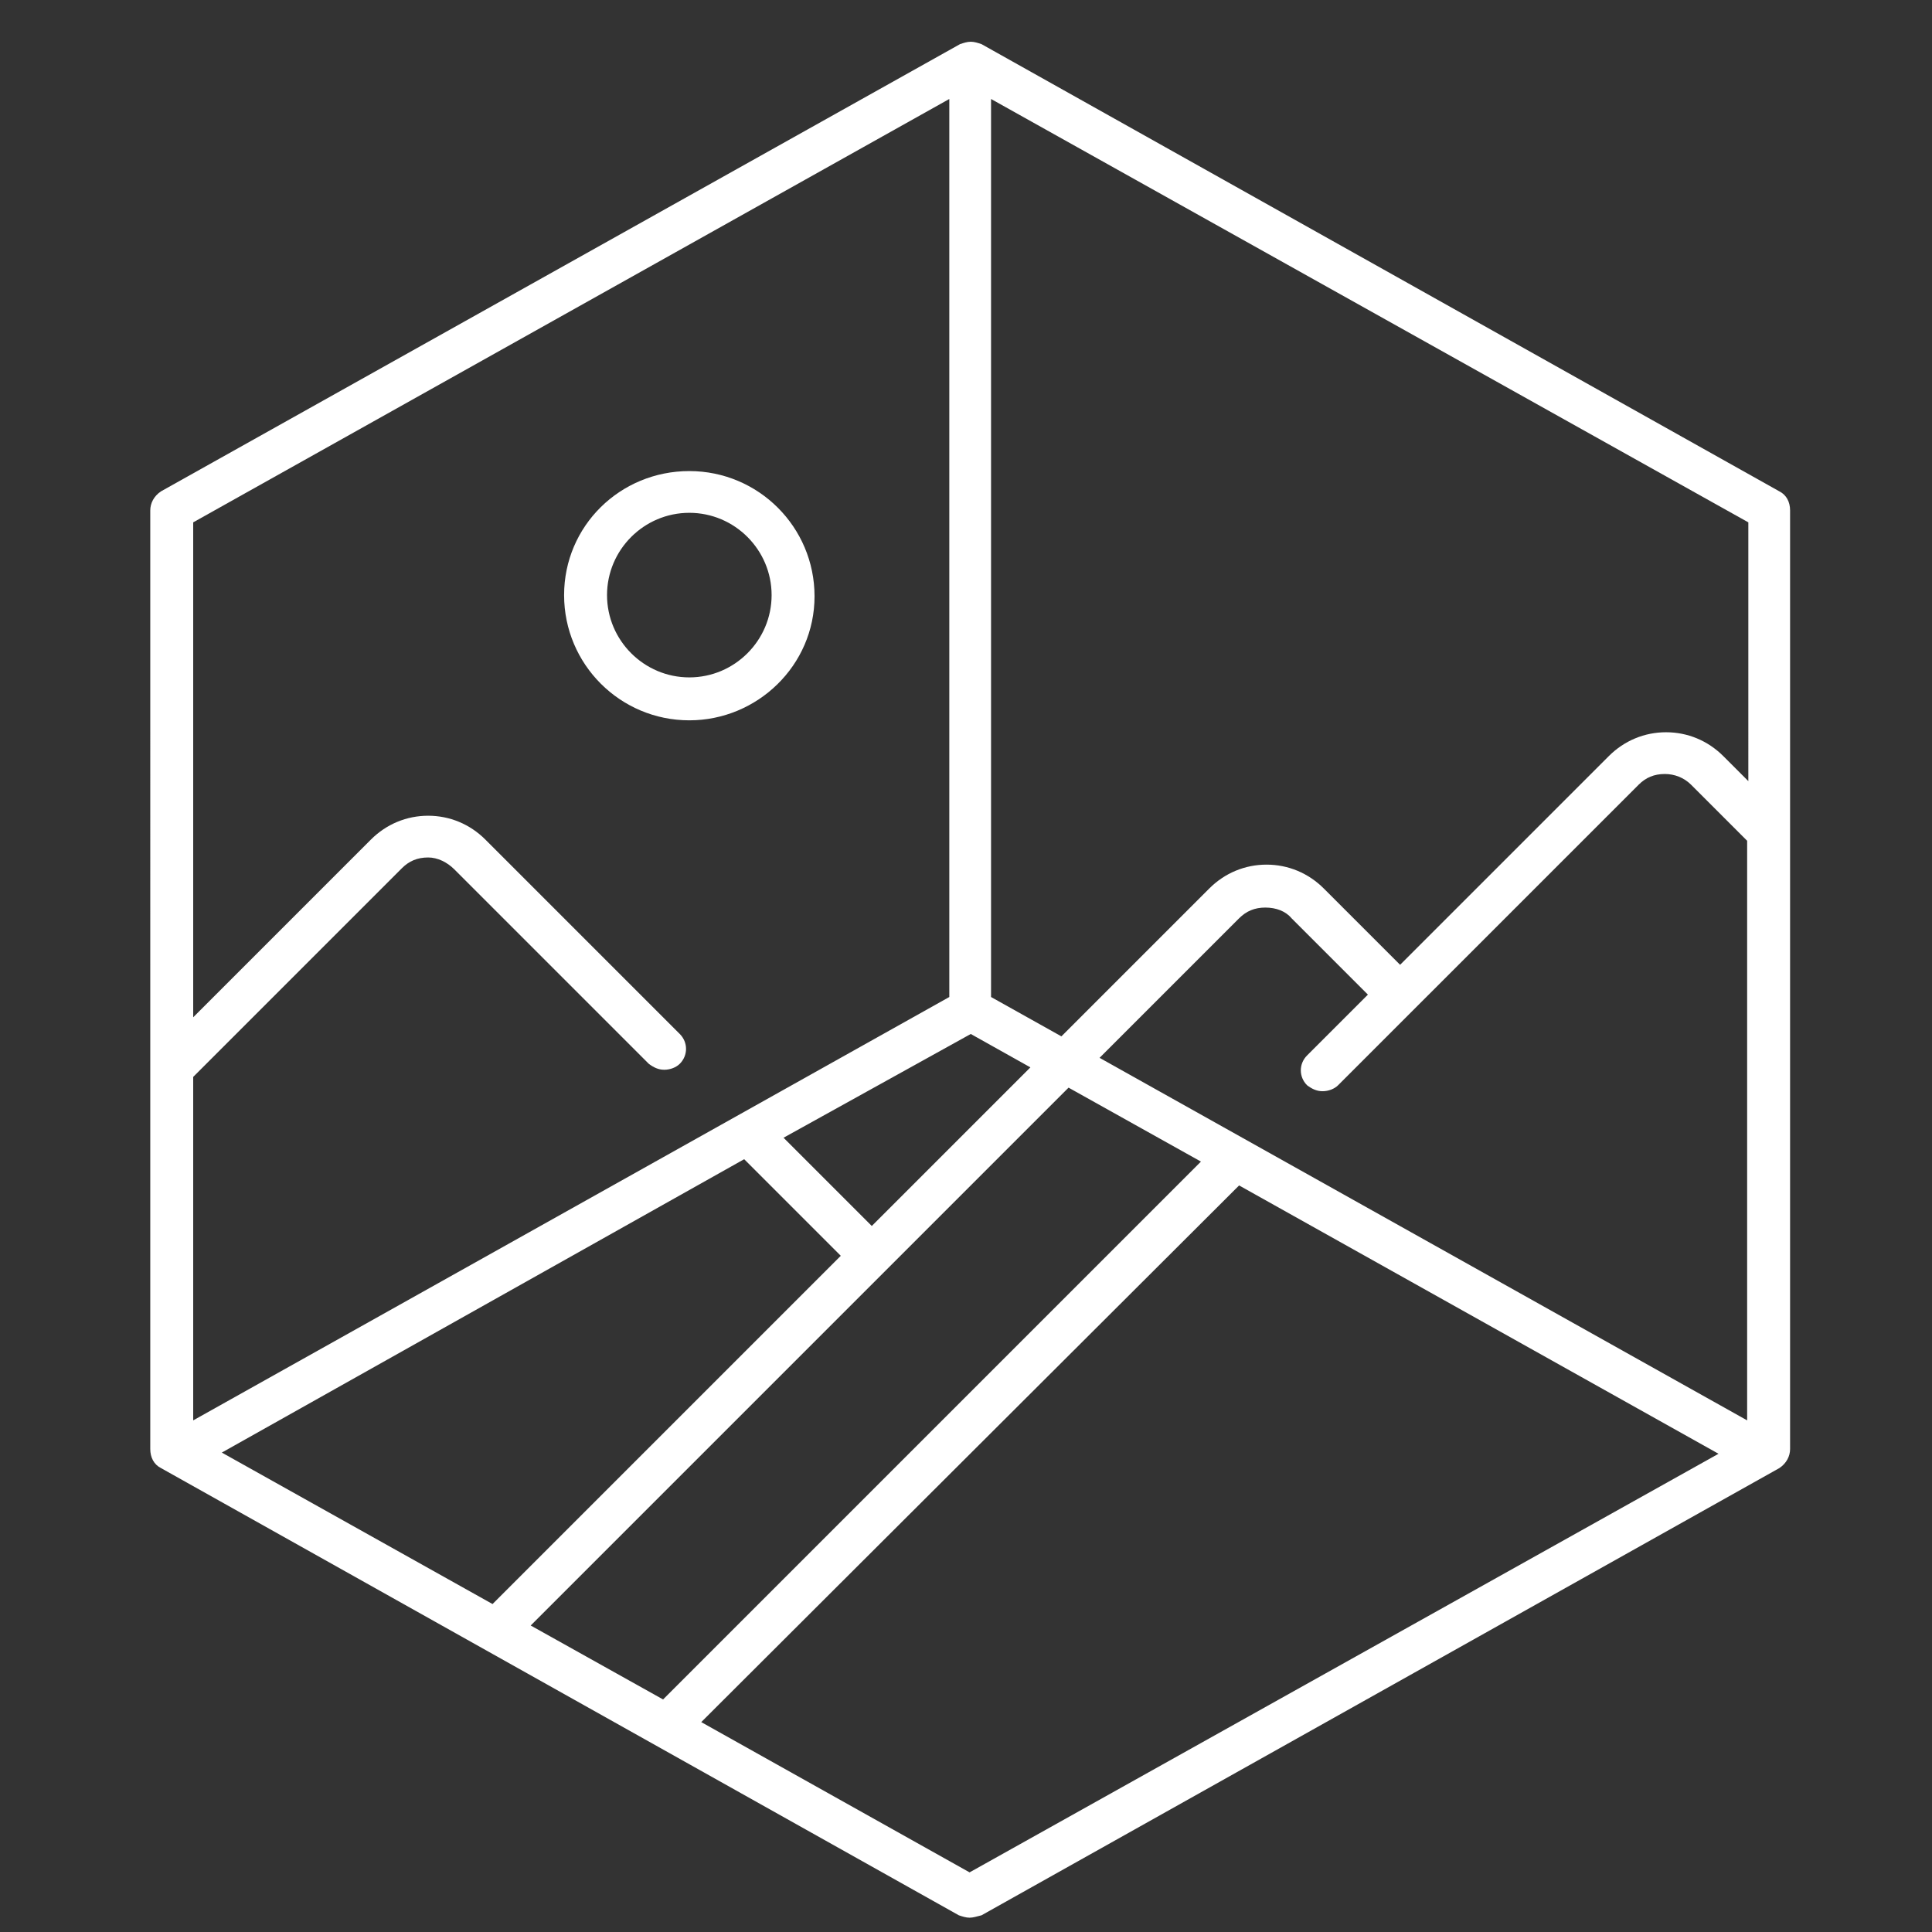 <?xml version="1.0" encoding="utf-8"?>
<!-- Generator: Adobe Illustrator 18.1.0, SVG Export Plug-In . SVG Version: 6.00 Build 0)  -->
<svg version="1.1" id="Layer_1" xmlns="http://www.w3.org/2000/svg" xmlns:xlink="http://www.w3.org/1999/xlink" x="0px" y="0px"
	 viewBox="0 0 162 162" enable-background="new 0 0 162 162" xml:space="preserve">
<rect x="0" y="0" width="162" height="162" fill="#333333" stroke="none"/>
<g>
	<path fill="#FFFFFF" d="M57.8,60.4c-5.8,0-10.5-4.7-10.5-10.5S52,39.5,57.8,39.5s10.5,4.7,10.5,10.5S63.5,60.4,57.8,60.4z M57.8,43
		c-3.8,0-6.9,3.1-6.9,6.9c0,3.8,3.1,6.9,6.9,6.9c3.8,0,6.9-3.1,6.9-6.9C64.7,46.1,61.6,43,57.8,43z"/>
	<path fill="#FFFFFF" d="M81.3,160.8c-0.3,0-0.6-0.1-0.9-0.2l-66.9-37.5c-0.6-0.3-0.9-0.9-0.9-1.6V42.8c0-0.6,0.3-1.2,0.9-1.6
		L80.5,3.7c0.3-0.1,0.6-0.2,0.9-0.2c0.3,0,0.6,0.1,0.9,0.2l66.9,37.5c0.6,0.3,0.9,0.9,0.9,1.6v78.7c0,0.6-0.3,1.2-0.9,1.6
		l-66.9,37.5C81.9,160.7,81.6,160.8,81.3,160.8z M58.8,144.4L81.3,157l62.8-35.1l-40.2-22.5L58.8,144.4z M44.5,136.3l11.1,6.2
		l45.1-45.1l-11.1-6.2L44.5,136.3z M18.6,121.8l22.7,12.7l29.2-29.2l-8.1-8.1L18.6,121.8z M106.1,76.1c-0.9,0-1.6,0.3-2.2,0.9
		L92.2,88.7l54.3,30.4V70.5l-4.7-4.7c-0.6-0.6-1.4-0.9-2.2-0.9c-0.9,0-1.6,0.3-2.2,0.9L112.2,91c-0.3,0.3-0.8,0.5-1.3,0.5
		c-0.5,0-0.9-0.2-1.3-0.5c-0.7-0.7-0.7-1.8,0-2.5l5.1-5.1l-6.4-6.4C107.8,76.4,107,76.1,106.1,76.1z M35.9,71.9
		c-0.9,0-1.6,0.3-2.2,0.9L16.2,90.3v28.8l63.4-35.5V8.3L16.2,43.8v41.5l14.9-14.9c1.3-1.3,3-2,4.8-2s3.5,0.7,4.8,2L57,86.7
		c0.7,0.7,0.7,1.8,0,2.5c-0.3,0.3-0.8,0.5-1.3,0.5c-0.5,0-0.9-0.2-1.3-0.5L38.1,72.9C37.5,72.3,36.7,71.9,35.9,71.9z M65.7,95.4
		l7.4,7.4l13.3-13.3l-5-2.8L65.7,95.4z M83.1,83.6l5.9,3.3l12.4-12.4c1.3-1.3,3-2,4.8-2c1.8,0,3.5,0.7,4.8,2l6.4,6.4l17.5-17.5
		c1.3-1.3,3-2,4.8-2c1.8,0,3.5,0.7,4.8,2l2.1,2.1V43.8L83.1,8.3V83.6z"/>
</g>
</svg>

